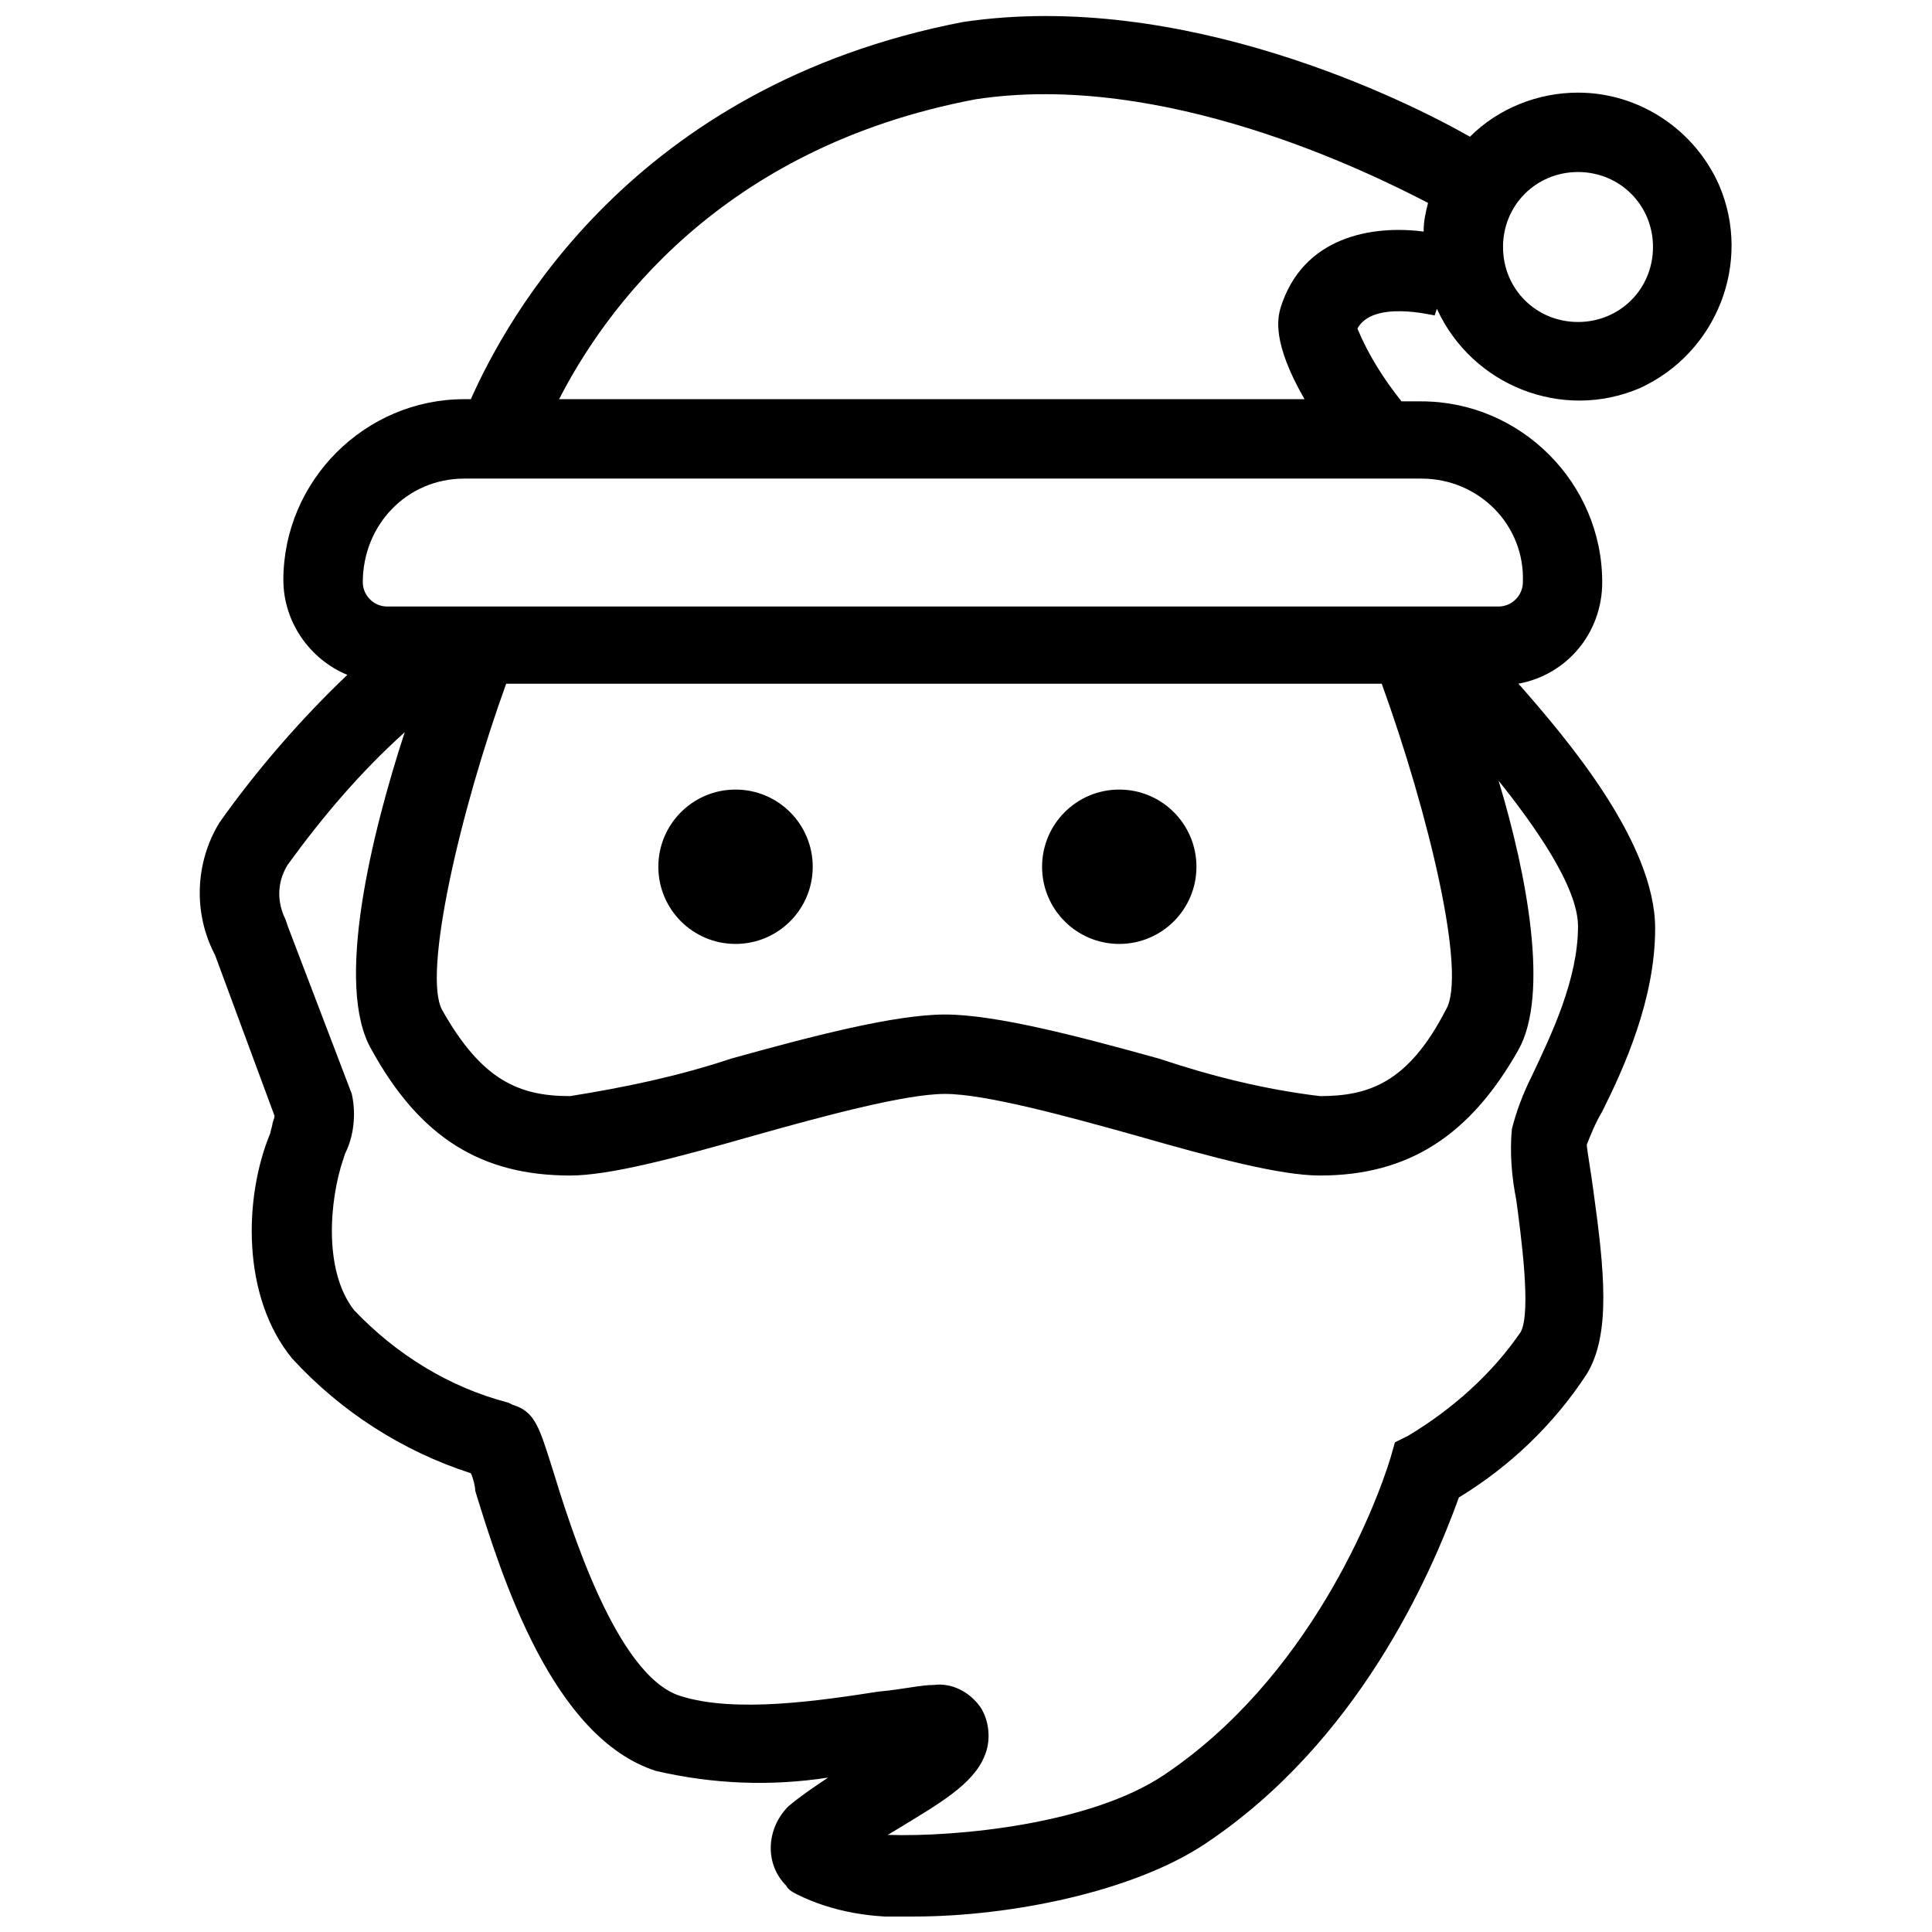 <?xml version="1.0" encoding="UTF-8"?>
<!-- The Best Svg Icon site in the world: iconSvg.co, Visit us! https://iconsvg.co -->
<svg width="800px" height="800px" version="1.1" viewBox="144 144 512 512" xmlns="http://www.w3.org/2000/svg">
 <defs>
  <clipPath id="a">
   <path d="m196 148.09h407v503.81h-407z"/>
  </clipPath>
 </defs>
 <g clip-path="url(#a)">
  <path d="m524.2 227.58 0.586-1.754c9.352 20.457 33.316 29.809 53.77 21.039 20.457-9.352 29.809-33.316 21.039-53.77-6.43-14.613-21.039-24.547-37.406-24.547-10.52 0-21.039 4.09-28.641 11.688-16.363-9.352-75.98-39.16-134.43-30.391-87.668 16.949-120.98 78.902-130.34 99.945l-1.754-0.004c-26.301 0-47.926 21.625-47.926 47.926 0 11.105 7.012 21.039 16.949 25.133-12.273 11.688-23.965 25.133-33.898 39.16-6.43 10.52-7.012 23.965-1.168 35.066l15.781 42.664c0 0.586-0.586 1.754-0.586 2.336l-0.586 2.336c-7.012 16.957-7.598 43.258 5.848 59.625 12.859 14.027 29.223 24.547 47.34 30.391 0.586 1.168 1.168 3.508 1.168 4.676 7.012 22.793 20.457 65.461 47.926 74.227 15.195 3.508 30.391 4.09 45.59 1.754-3.508 2.336-7.012 4.676-10.52 7.598-5.844 5.844-6.43 15.195-0.586 21.039 0.586 1.168 1.754 1.754 2.922 2.336 9.352 4.676 20.457 6.43 30.977 5.844 25.133 0 57.863-6.43 77.148-19.289 40.328-26.887 59.617-70.719 67.215-91.762 13.441-8.184 25.133-19.289 33.898-32.73 6.43-10.52 4.676-27.469 1.754-48.512-0.586-4.676-1.754-11.105-1.754-12.273 1.168-2.922 2.336-5.844 4.09-8.766 5.844-11.688 14.027-29.809 14.027-48.512 0-22.793-23.379-50.266-36.238-64.875 12.859-2.336 22.211-13.441 22.211-26.887 0-26.301-21.625-47.926-47.926-47.926h-5.262c-4.676-5.844-8.766-12.273-11.688-19.289 4.094-7.59 19.875-3.496 20.461-3.496zm37.988-37.992c11.105 0 19.871 8.766 19.871 19.871 0 11.105-8.766 19.871-19.871 19.871s-19.871-8.766-19.871-19.871c0-11.102 8.766-19.871 19.871-19.871zm-52.016 135.6c12.273 33.898 22.793 77.148 16.949 86.5-9.938 19.289-20.457 22.793-33.316 22.793-14.613-1.754-28.641-5.262-42.664-9.938-21.039-5.844-43.25-11.688-56.691-11.688-13.441 0-35.652 5.844-56.691 11.688-14.027 4.676-28.055 7.598-42.664 9.938-13.441 0-23.379-4.09-33.898-22.793-5.262-9.352 4.676-52.602 16.949-86.5zm52.016 64.289c0 14.027-7.012 28.641-12.273 39.742-2.336 4.676-4.09 9.352-5.262 14.027-0.586 6.43 0 12.859 1.168 18.703 1.168 8.766 4.09 29.809 1.168 35.066-7.598 11.105-18.117 20.457-29.809 27.469l-3.508 1.754-1.168 4.09c-4.09 13.441-21.625 58.445-60.199 84.164-19.289 12.859-54.355 16.363-73.059 15.781l2.922-1.754c10.52-6.43 19.871-11.688 22.793-19.289 1.754-4.09 1.168-9.352-1.168-12.859-2.922-4.09-7.598-6.43-12.273-5.844-3.508 0-8.184 1.168-14.613 1.754-15.195 2.336-37.992 5.844-52.602 1.168-16.949-5.262-29.223-45.004-33.898-60.199-3.508-11.105-4.676-15.195-10.52-16.949l-1.164-0.578c-15.781-4.09-29.809-12.859-40.914-24.547-8.184-10.52-6.43-29.223-2.922-39.742l0.586-1.754c2.336-4.676 2.922-10.52 1.754-15.781l-16.953-44.422-0.582-1.75c-2.336-4.676-2.336-9.938 0.586-14.613 9.352-12.859 19.289-24.547 30.977-35.066-8.77 26.883-18.703 67.211-8.77 84.16 12.859 23.379 29.223 33.316 52.602 33.316 10.52 0 28.055-4.676 48.512-10.52 18.703-5.262 40.328-11.105 50.848-11.105 10.52 0 32.145 5.844 50.848 11.105 20.457 5.844 37.992 10.52 48.512 10.52 23.379 0 39.742-10.52 52.602-33.316 8.184-14.613 2.336-46.172-5.262-71.305 9.355 11.691 21.043 28.055 21.043 38.574zm-19.285-64.289h-0.586zm4.672-26.887c0 3.508-2.922 6.43-6.43 6.43h-294.57c-3.508 0-6.43-2.922-6.43-6.43 0-15.195 11.688-27.469 26.887-27.469h253.66c15.195 0 27.469 12.273 26.883 27.469 0.586-0.582 0.586-0.582 0 0zm-57.859-48.512h-197.55c11.688-22.793 42.082-66.629 110.46-79.488 49.68-7.598 104.04 19.289 119.82 27.469-0.586 2.336-1.168 4.676-1.168 7.598-13.441-1.754-32.145 1.168-37.992 20.457-0.586 2.34-2.34 8.77 6.43 23.965z"/>
 </g>
 <path d="m359.38 373.7c0 11.297-9.16 20.453-20.457 20.453s-20.457-9.156-20.457-20.453c0-11.301 9.16-20.457 20.457-20.457s20.457 9.156 20.457 20.457"/>
 <path d="m461.07 373.7c0 11.297-9.156 20.453-20.457 20.453-11.297 0-20.453-9.156-20.453-20.453 0-11.301 9.156-20.457 20.453-20.457 11.301 0 20.457 9.156 20.457 20.457"/>
</svg>